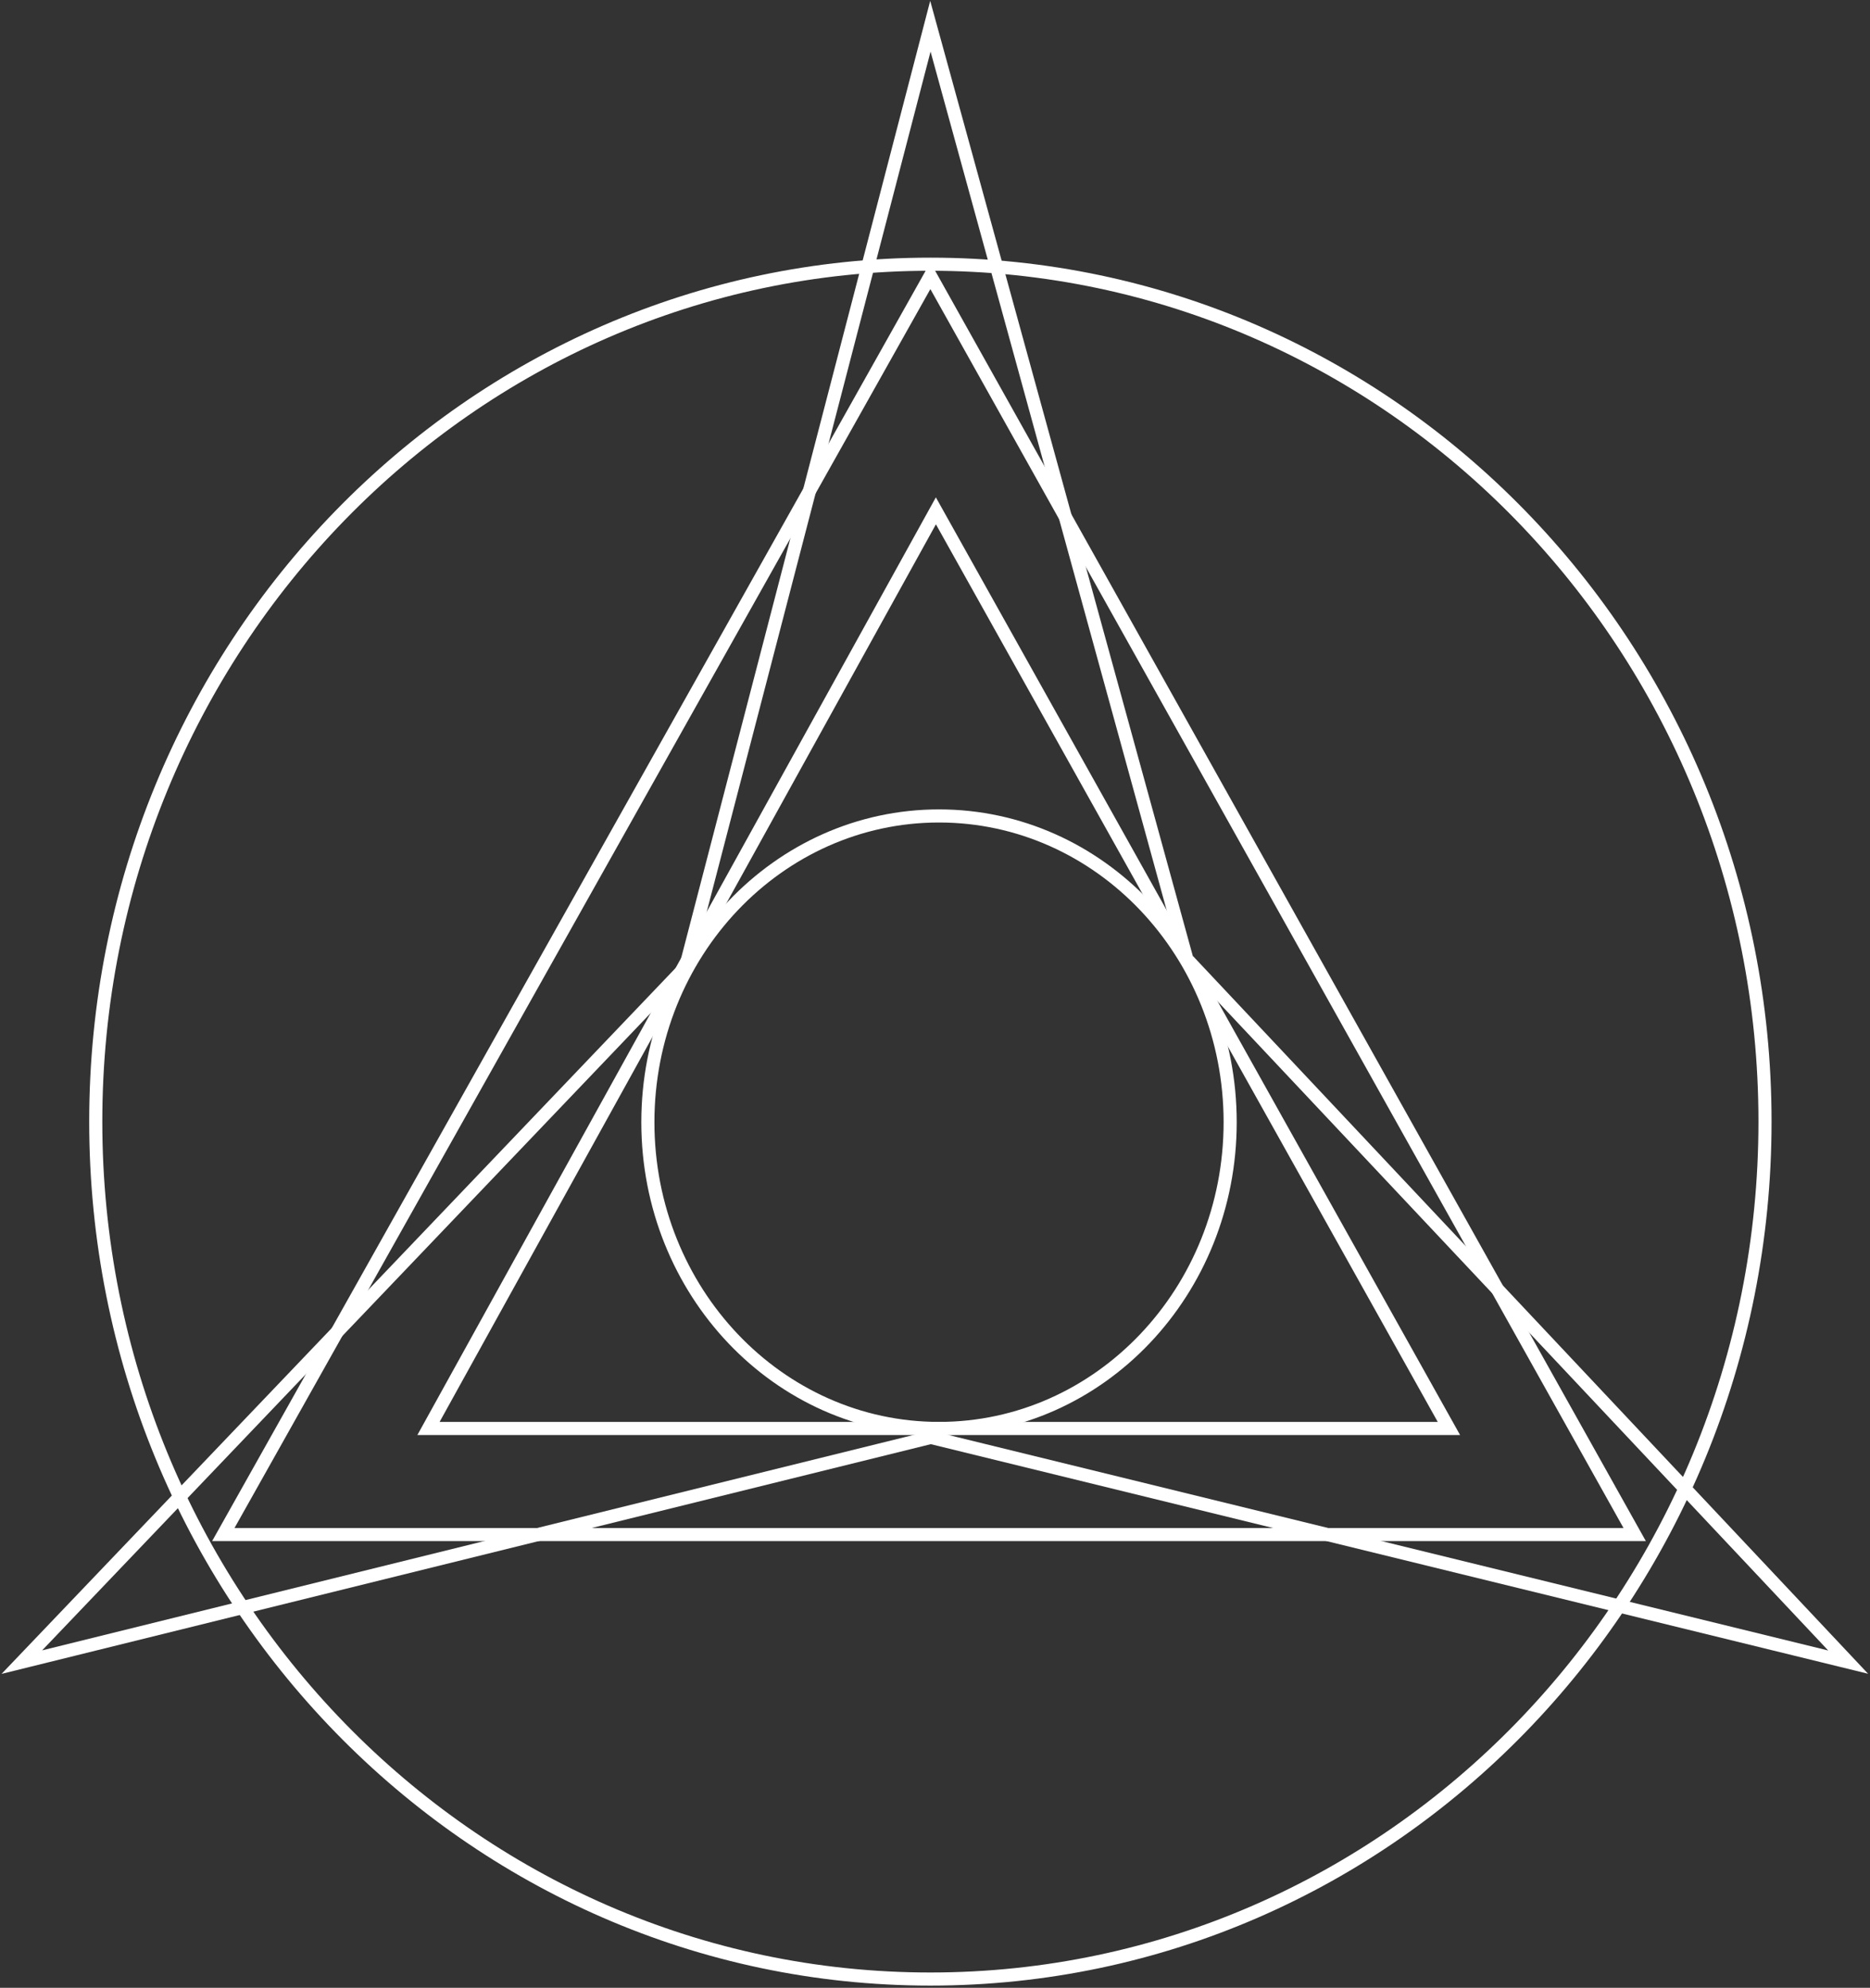 <?xml version="1.0" encoding="UTF-8"?> <svg xmlns="http://www.w3.org/2000/svg" width="428" height="455" viewBox="0 0 428 455" fill="none"><rect x="0" y="0" width="428" height="455" fill="#333333" stroke="none"/> <path d="M214.919 326.972C251.722 326.972 281.556 295.587 281.556 256.871C281.556 218.155 251.722 186.769 214.919 186.769C178.116 186.769 148.282 218.155 148.282 256.871C148.282 295.587 178.116 326.972 214.919 326.972Z" stroke="white" stroke-width="3"></path> <path d="M212.943 453C318.444 453 403.969 365.131 403.969 256.739C403.969 148.347 318.444 60.478 212.943 60.478C107.442 60.478 21.916 148.347 21.916 256.739C21.916 365.131 107.442 453 212.943 453Z" stroke="white" stroke-width="3"></path> <path d="M214.204 116.929L98.072 326.972H331.622L214.204 116.929Z" stroke="white" stroke-width="3"></path> <path d="M212.943 63.106L51.109 351.257H374.142L212.943 63.106Z" stroke="white" stroke-width="3"></path> <path d="M271.73 219.83L212.943 6L157.312 219.83" stroke="white" stroke-width="3"></path> <path d="M158.305 219.897L5 380.458L213.045 329.022L423 380.458L271.98 219.897" stroke="white" stroke-width="3"></path> </svg> 